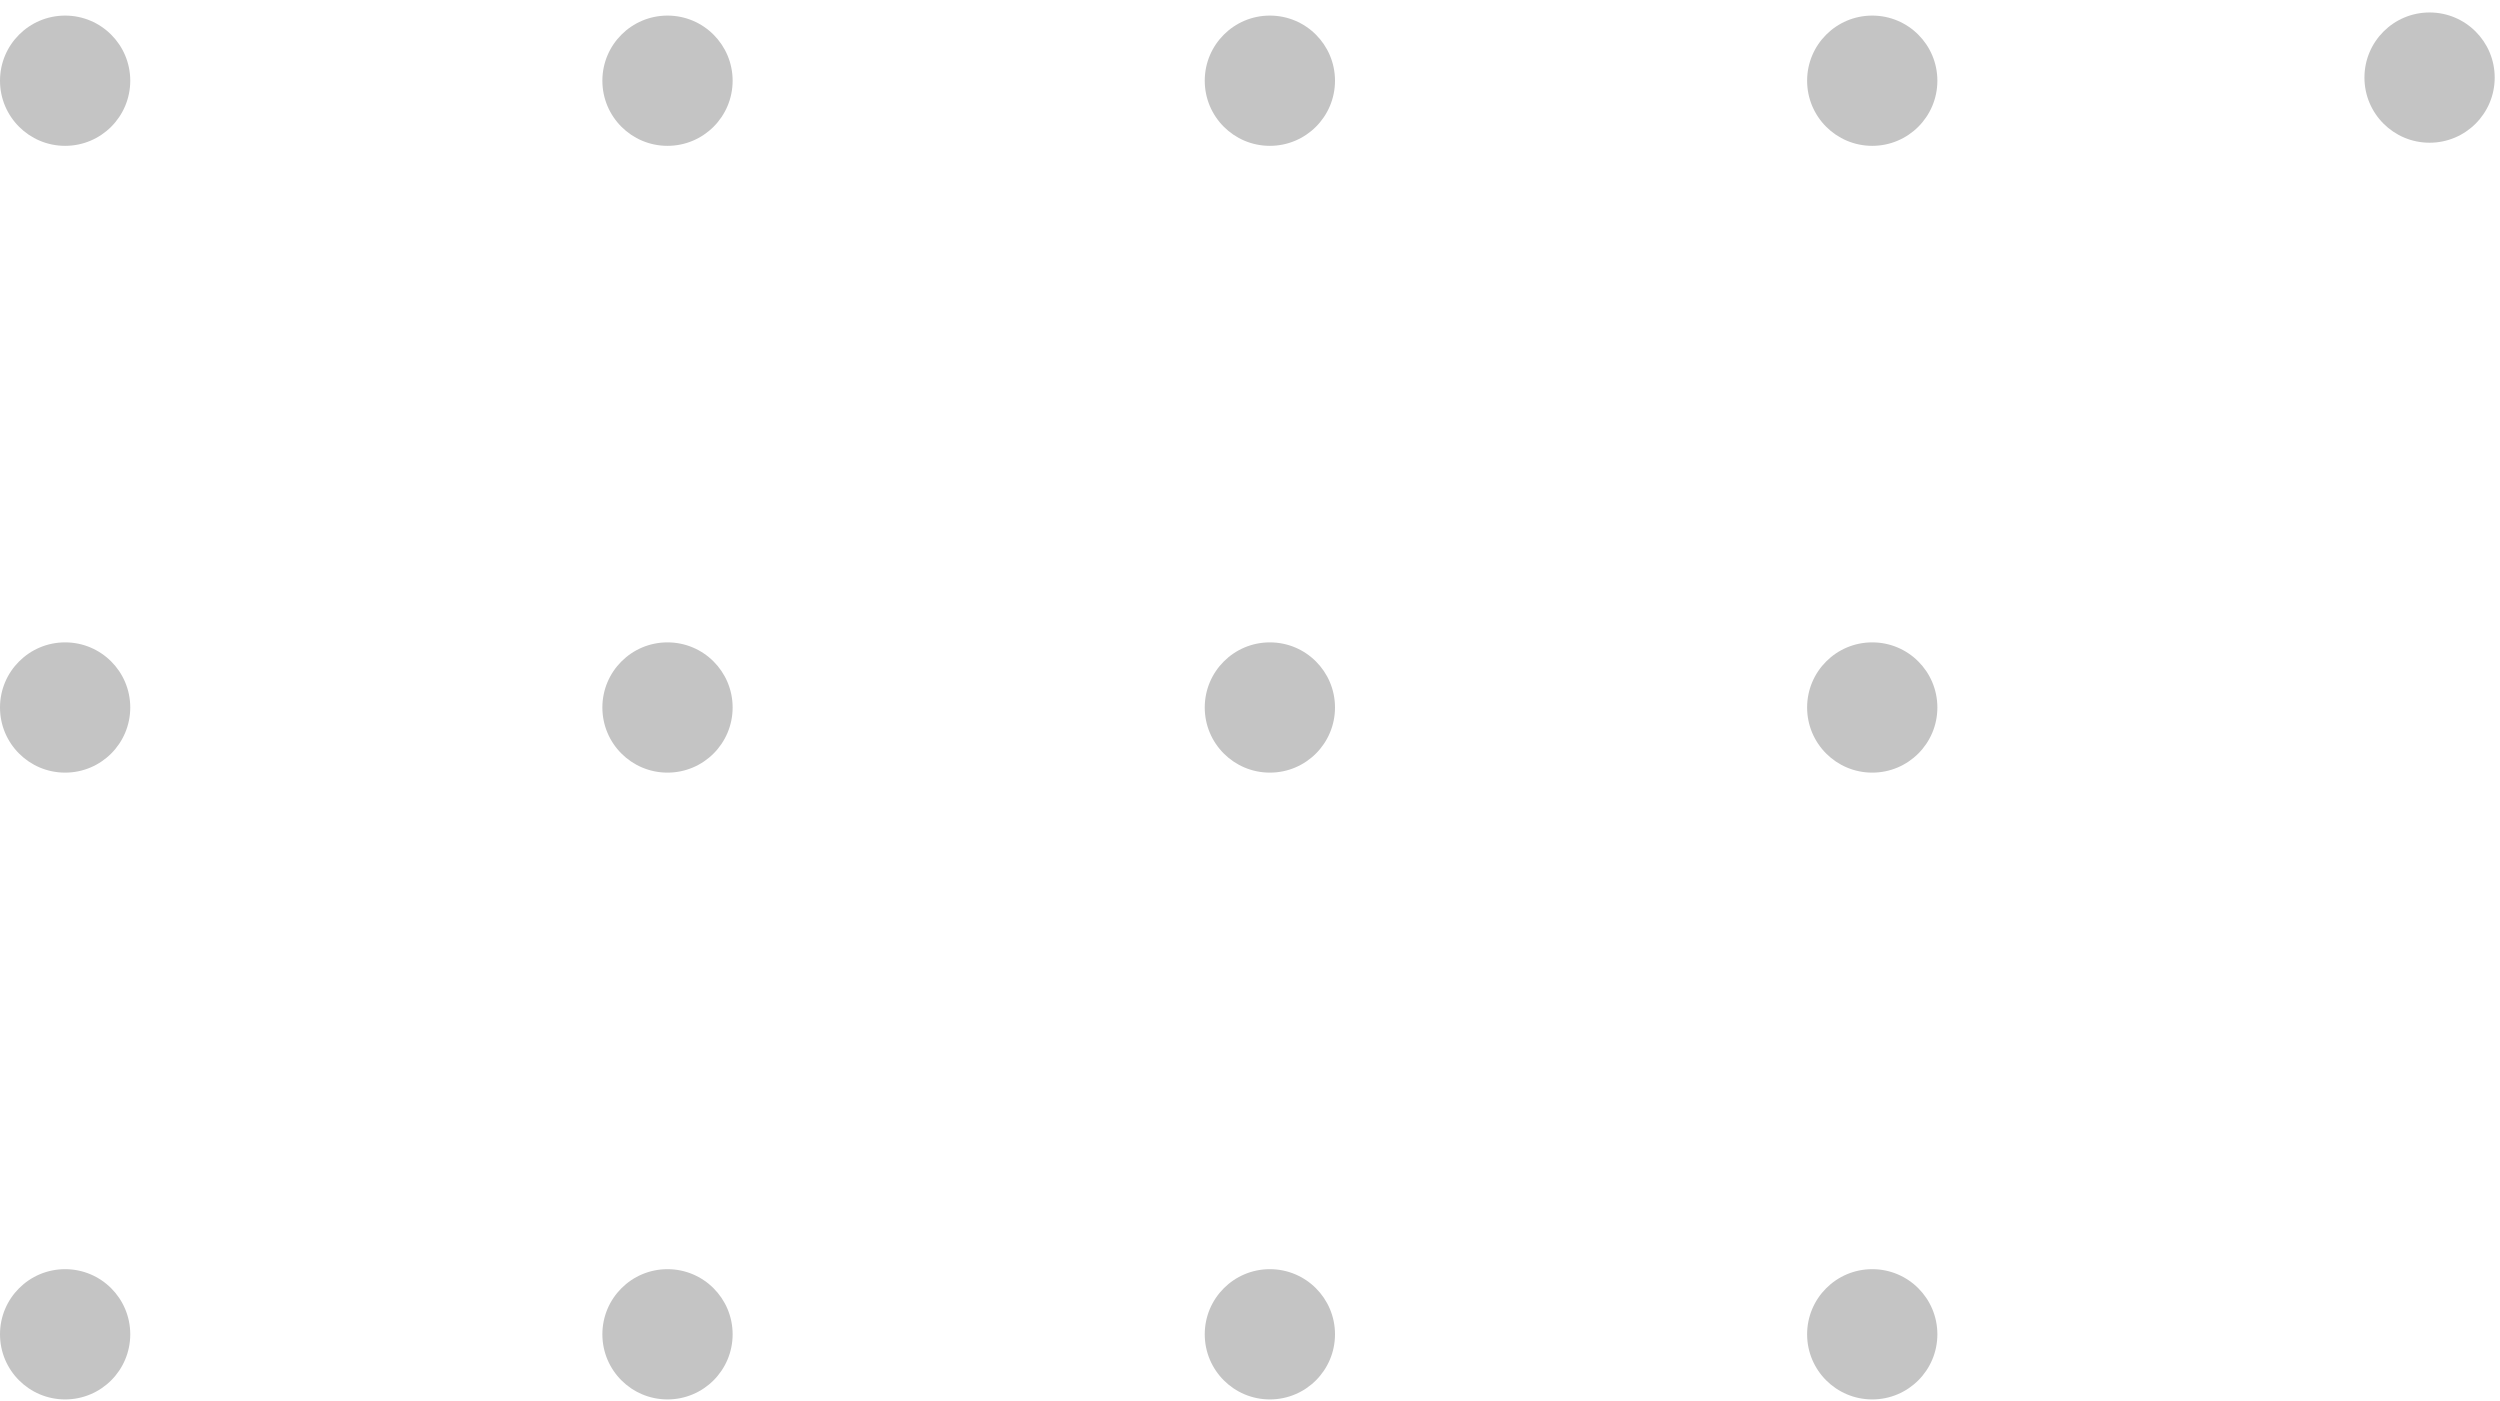 <?xml version="1.0" encoding="UTF-8"?> <svg xmlns="http://www.w3.org/2000/svg" width="157" height="88" viewBox="0 0 157 88" fill="none"><circle cx="4.09" cy="83.794" r="4.09" transform="rotate(-90 4.09 83.794)" fill="#C4C4C4"></circle><circle cx="79.748" cy="83.794" r="4.09" transform="rotate(-90 79.748 83.794)" fill="#C4C4C4"></circle><circle cx="41.919" cy="83.794" r="4.09" transform="rotate(-90 41.919 83.794)" fill="#C4C4C4"></circle><circle cx="117.577" cy="83.794" r="4.09" transform="rotate(-90 117.577 83.794)" fill="#C4C4C4"></circle><circle cx="4.09" cy="5.069" r="4.09" transform="rotate(-90 4.09 5.069)" fill="#C4C4C4"></circle><circle cx="79.748" cy="5.069" r="4.09" transform="rotate(-90 79.748 5.069)" fill="#C4C4C4"></circle><circle cx="41.919" cy="5.069" r="4.09" transform="rotate(-90 41.919 5.069)" fill="#C4C4C4"></circle><circle cx="117.577" cy="5.069" r="4.09" transform="rotate(-90 117.577 5.069)" fill="#C4C4C4"></circle><circle cx="4.09" cy="44.431" r="4.09" transform="rotate(-90 4.09 44.431)" fill="#C4C4C4"></circle><circle cx="79.748" cy="44.431" r="4.09" transform="rotate(-90 79.748 44.431)" fill="#C4C4C4"></circle><circle cx="41.919" cy="44.431" r="4.09" transform="rotate(-90 41.919 44.431)" fill="#C4C4C4"></circle><circle cx="117.577" cy="44.431" r="4.09" transform="rotate(-90 117.577 44.431)" fill="#C4C4C4"></circle><circle cx="152.577" cy="4.873" r="4.09" transform="rotate(-90 152.577 4.873)" fill="#C4C4C4"></circle></svg> 
